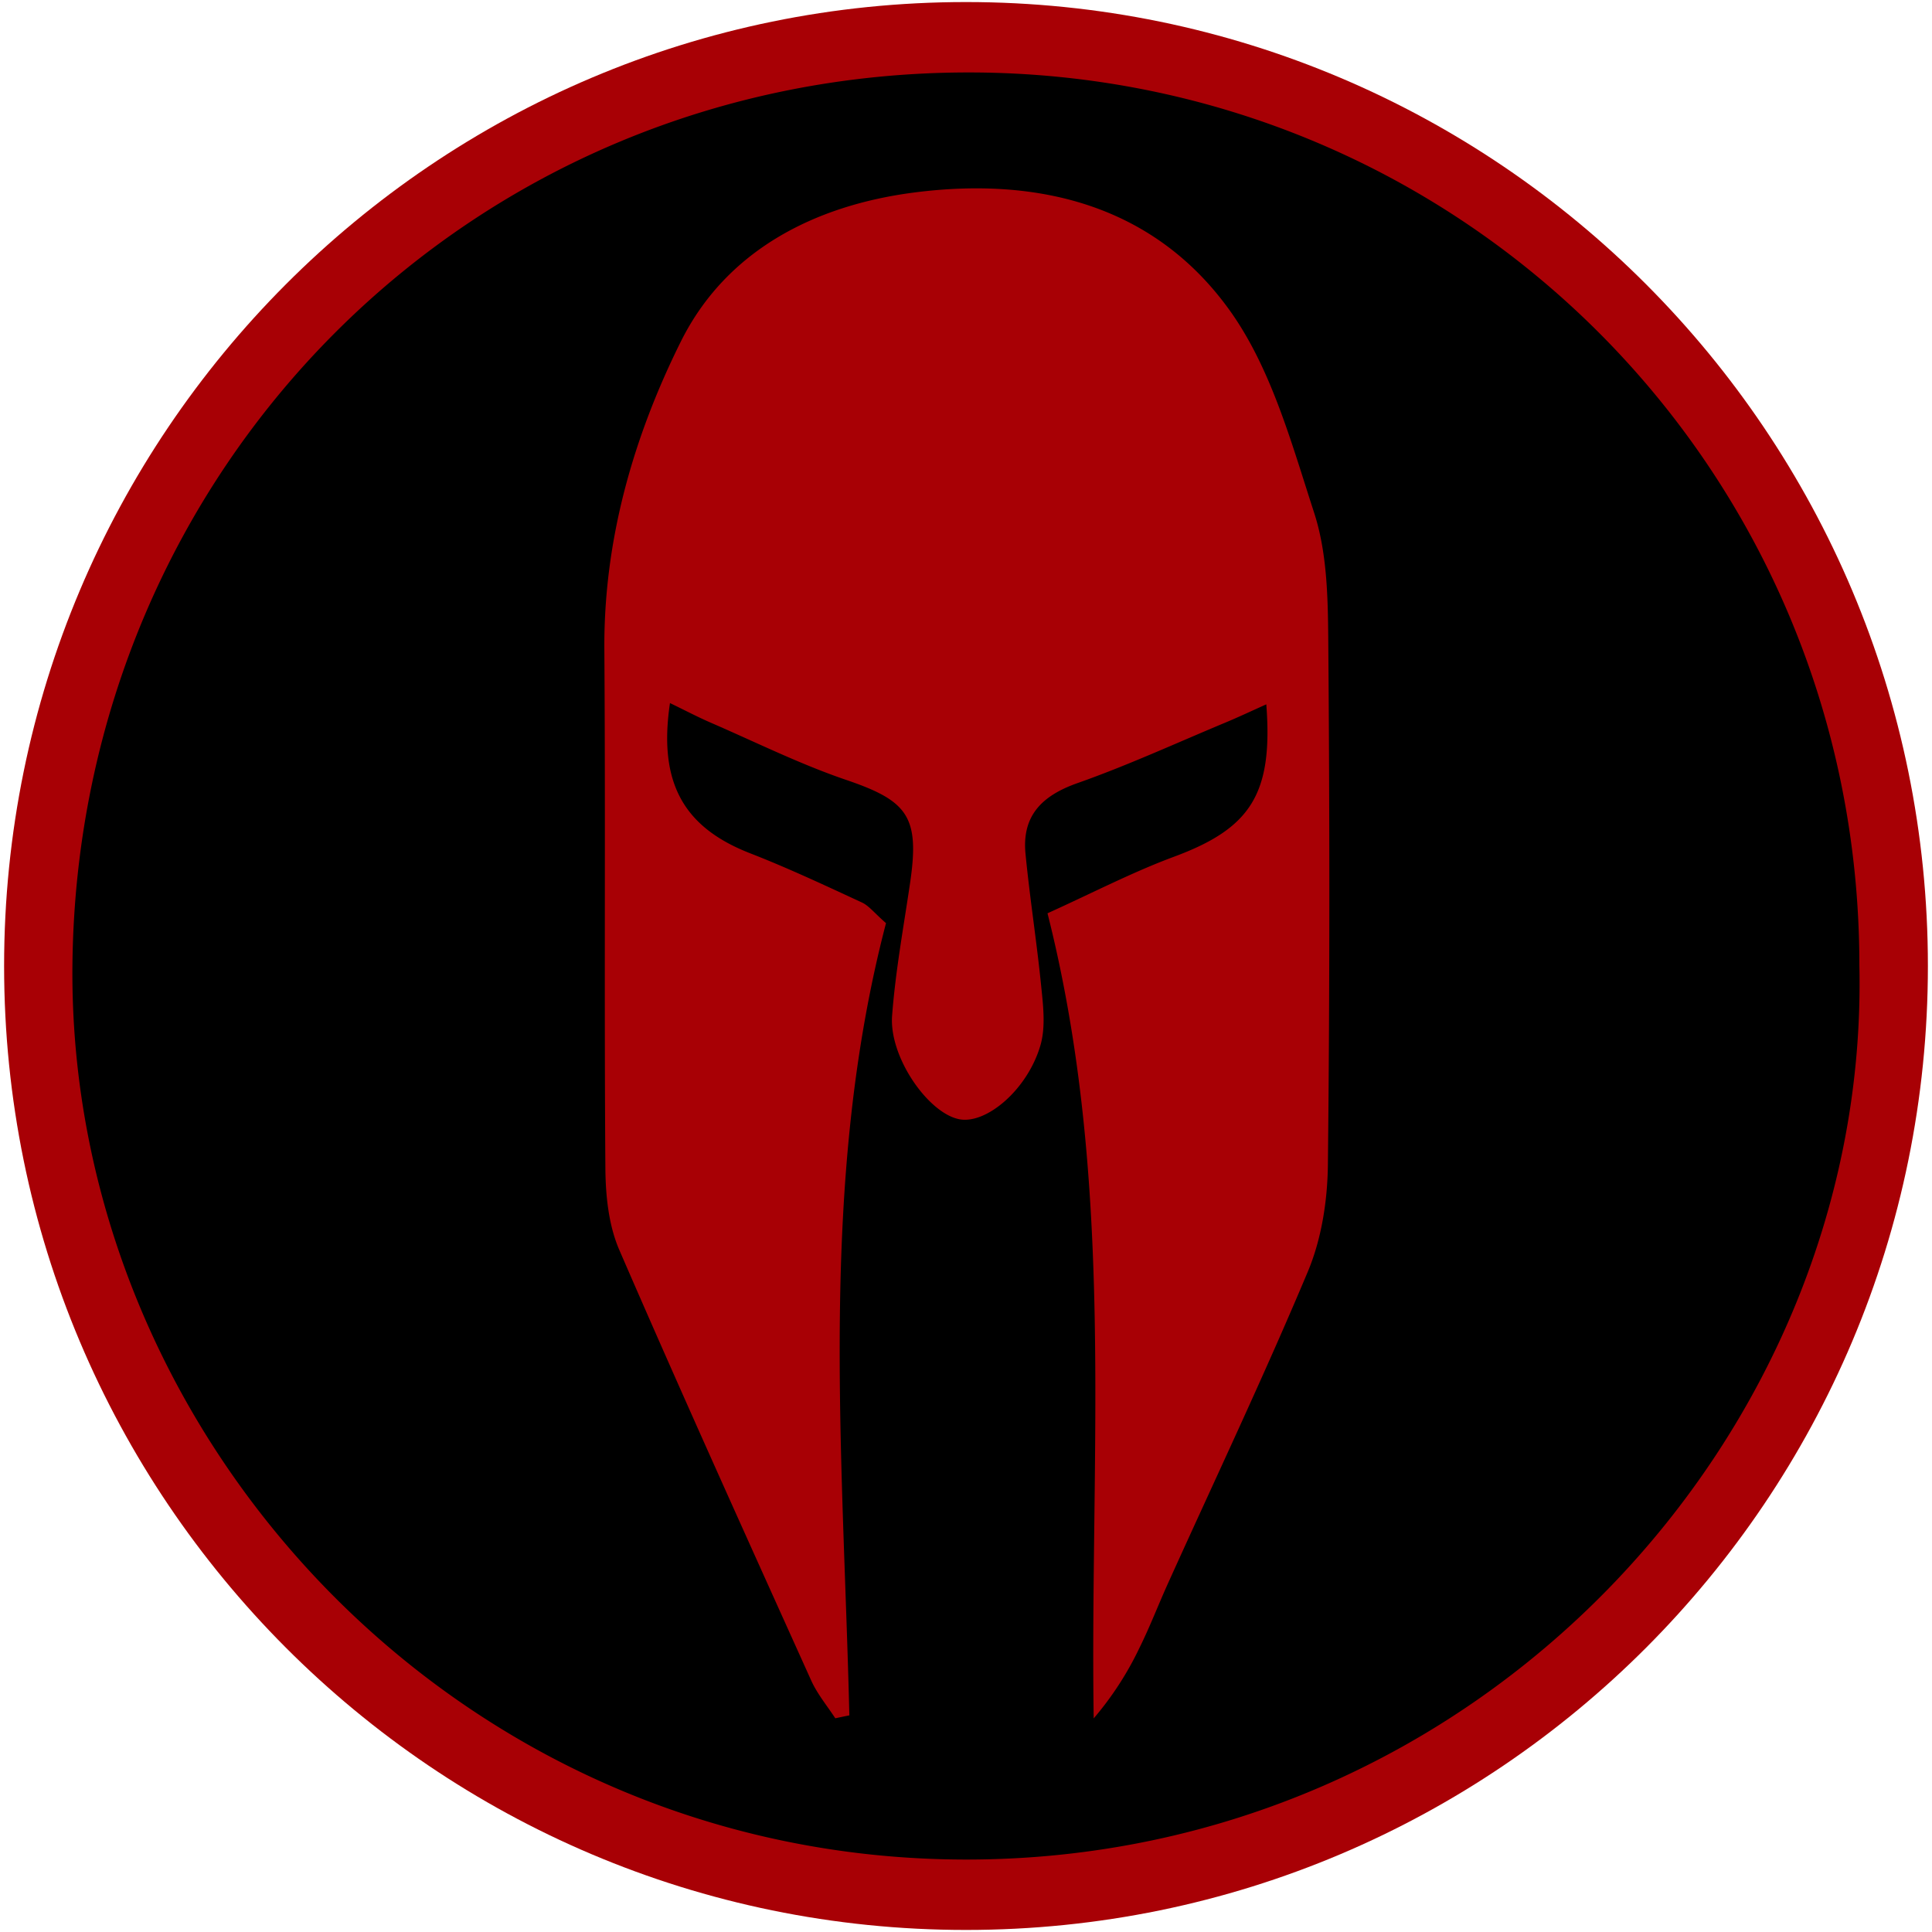 <svg xmlns="http://www.w3.org/2000/svg" width="32" height="32" fill="none"><defs><clipPath id="spartaold__a"><path fill="#fff" d="M0 0h32v32H0z"/></clipPath></defs><g clip-path="url(#spartaold__a)"><path fill="#A80005" d="M16 31.966c8.8 0 15.932-7.148 15.932-15.966S24.8.034 16 .034.068 7.182.068 16 7.2 31.966 16 31.966Z"/><path fill="#A80005" d="M16 30.712c4.269 0 7.729-6.587 7.729-14.712S20.269 1.288 16 1.288c-4.268 0-7.729 6.587-7.729 14.712s3.46 14.712 7.73 14.712Z"/><path fill="#000" d="M30.797 15.986c.174 7.777-6.32 14.82-14.801 14.814C7.53 30.792 1.11 23.752 1.2 15.958 1.296 7.735 7.799 1.194 16.057 1.2c8.178.006 14.74 6.587 14.74 14.786ZM13.835 28.46c.078-.016.154-.033.233-.048-.106-4.407-.515-8.828.607-13.122-.193-.168-.283-.289-.401-.343-.61-.282-1.22-.569-1.847-.813-1.102-.429-1.527-1.166-1.33-2.489.243.117.46.232.687.33.743.322 1.473.685 2.238.945 1.013.345 1.211.608 1.054 1.69-.108.736-.244 1.471-.3 2.213-.052.677.588 1.603 1.103 1.713.446.097 1.135-.48 1.352-1.216.088-.296.05-.641.017-.96-.073-.74-.19-1.475-.262-2.215-.063-.633.27-.965.857-1.173.829-.292 1.63-.66 2.442-.999.221-.092.44-.195.689-.307.114 1.493-.265 2.056-1.531 2.525-.685.254-1.338.594-2.093.936 1.128 4.464.7 8.896.765 13.335a5.31 5.31 0 0 0 .759-1.17c.175-.354.316-.724.48-1.085.775-1.715 1.582-3.416 2.31-5.15.226-.541.323-1.171.33-1.762.032-2.91.03-5.819.006-8.728-.006-.695-.023-1.424-.233-2.072-.377-1.159-.714-2.406-1.41-3.369-1.252-1.732-3.165-2.205-5.227-1.936-1.647.215-3.102.963-3.85 2.461-.785 1.575-1.282 3.29-1.27 5.104.02 2.863-.004 5.725.017 8.589.003.457.053.95.231 1.36 1.034 2.387 2.107 4.756 3.177 7.128.1.223.264.42.4.628Z"/></g></svg>